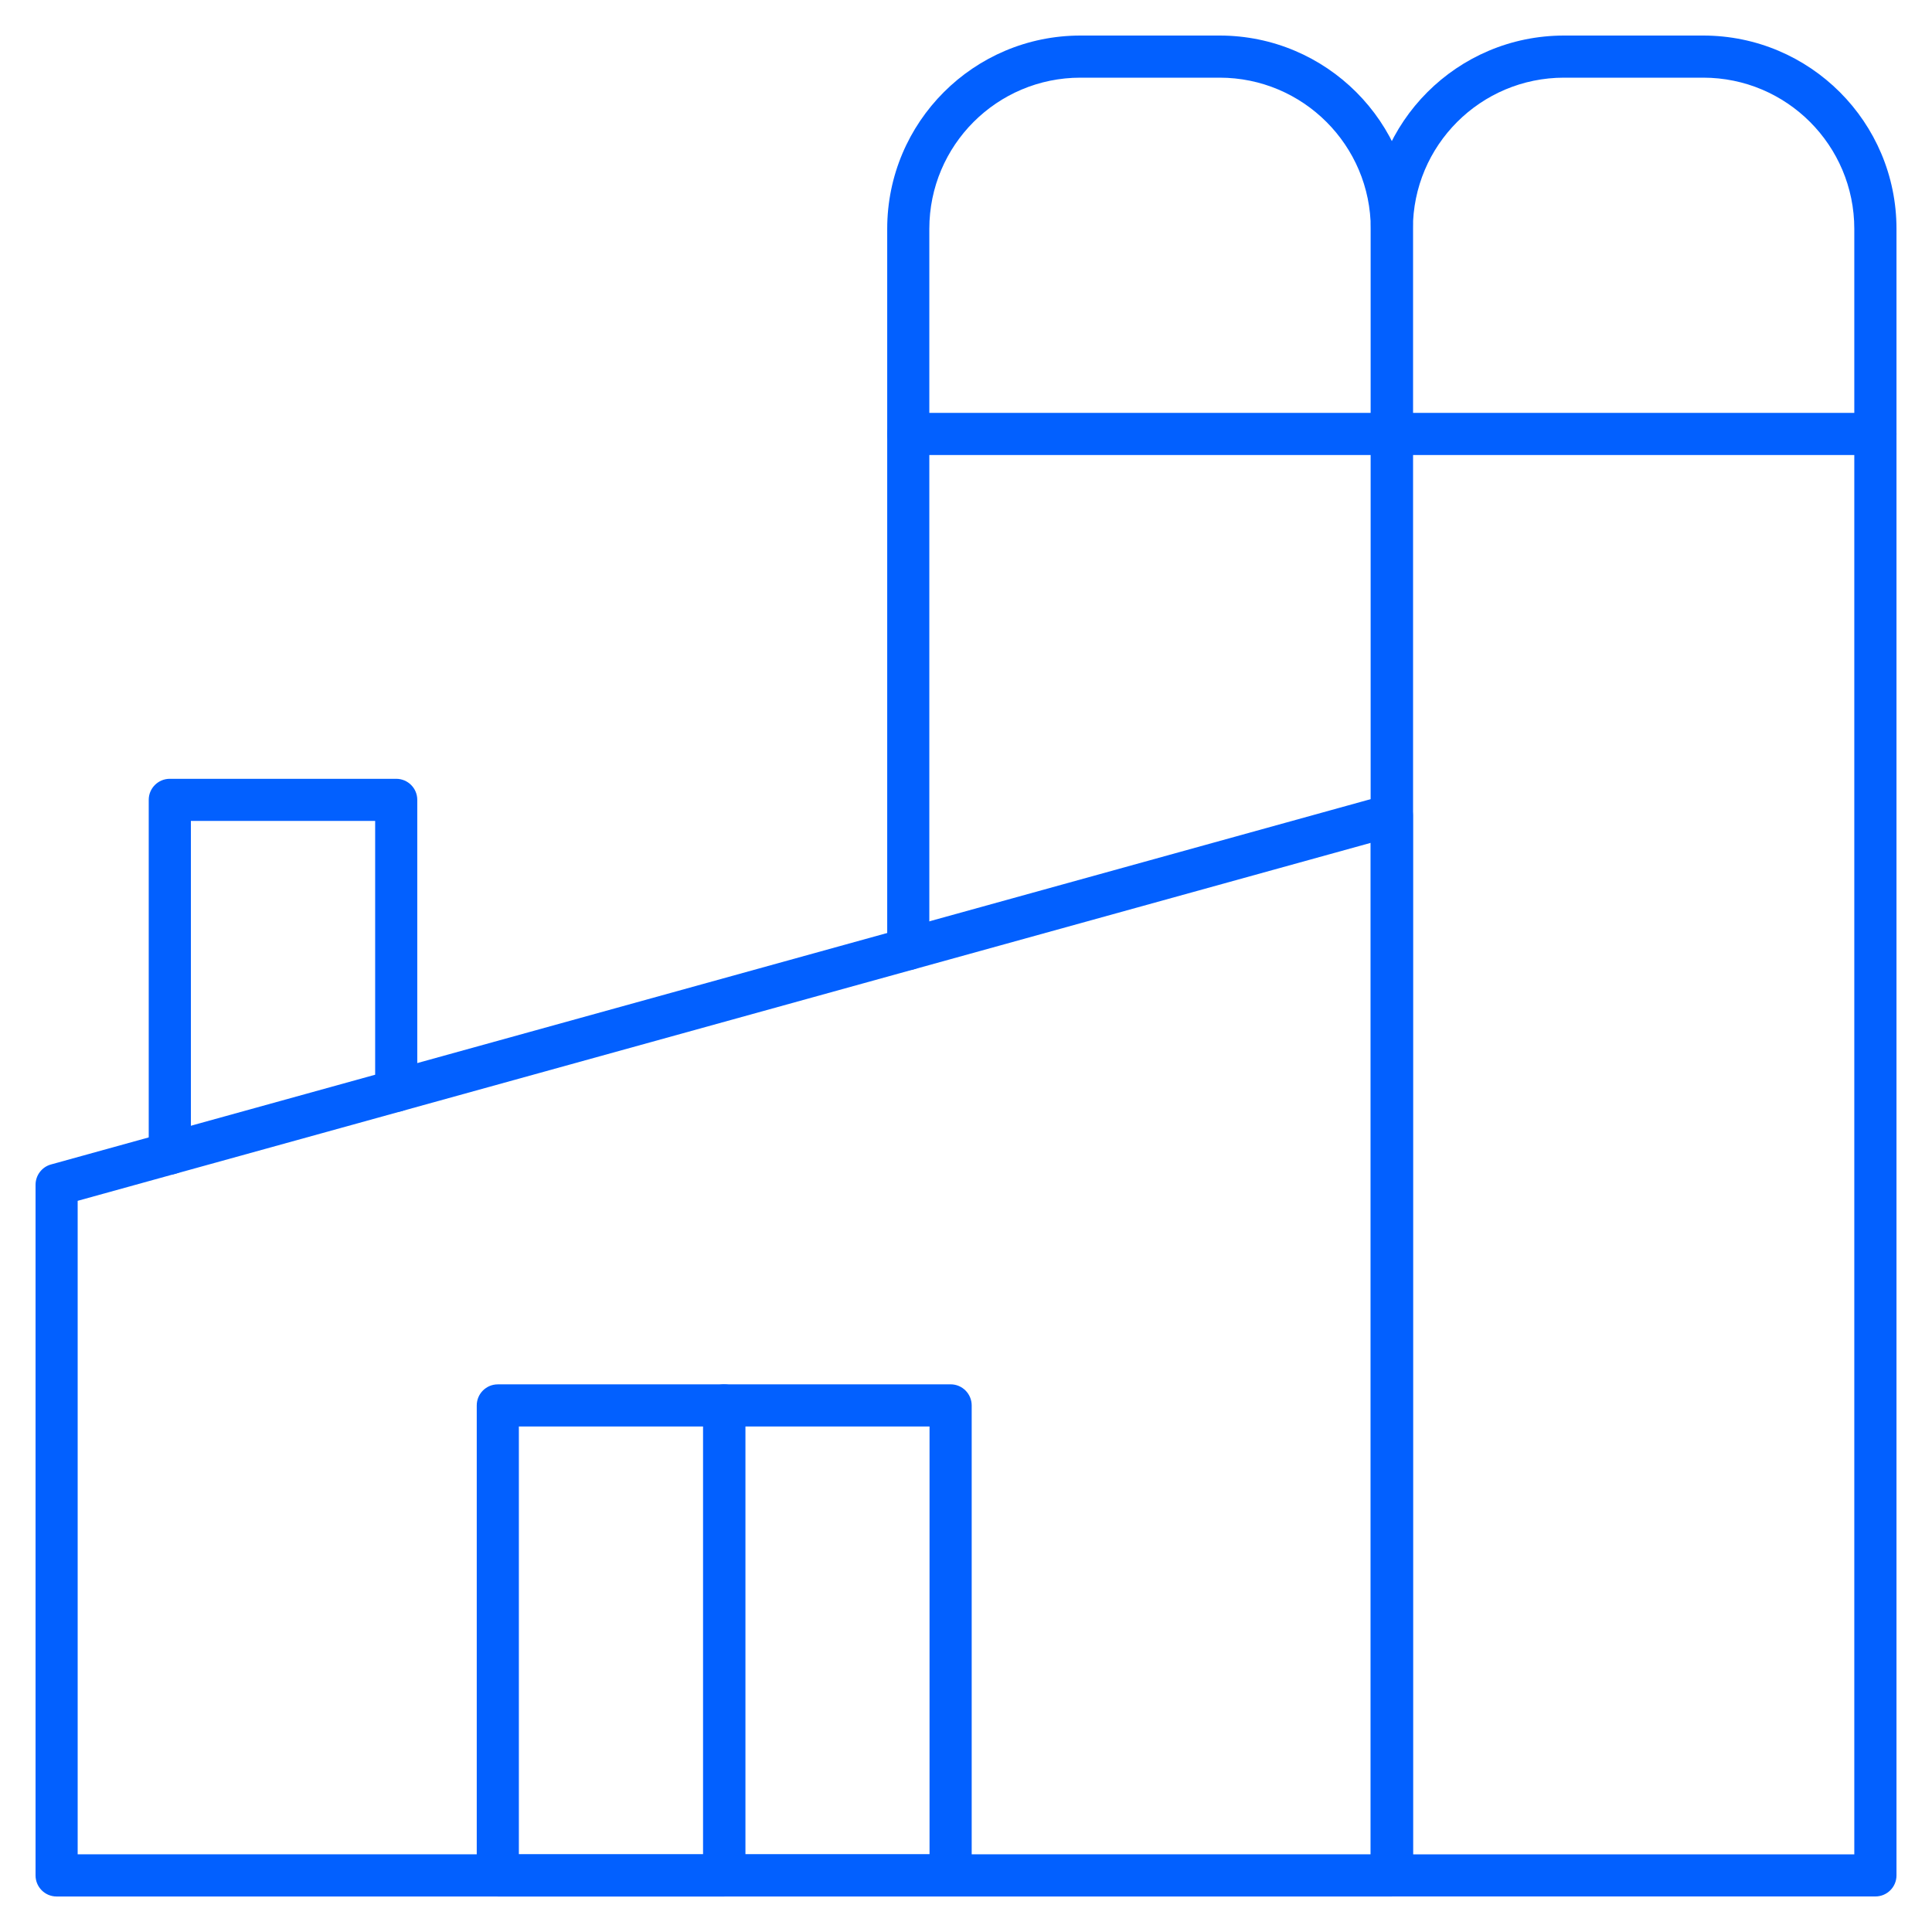 <svg width="55" height="55" viewBox="0 0 55 55" fill="none" xmlns="http://www.w3.org/2000/svg">
<path d="M39.462 22.628C39.642 22.578 39.836 22.615 39.985 22.729C40.135 22.842 40.223 23.019 40.223 23.206V53.389C40.222 53.72 39.953 53.989 39.622 53.989H1.611C1.28 53.989 1.012 53.72 1.012 53.389V33.729C1.012 33.459 1.191 33.222 1.451 33.15L39.462 22.628ZM2.211 34.185V52.788H39.023V23.994L2.211 34.185Z" fill="#0260FF"/>
<path d="M52.788 6.515C52.788 4.138 50.862 2.211 48.486 2.211H44.526C42.149 2.211 40.222 4.138 40.222 6.515V52.789H52.788V6.515ZM53.989 53.389C53.989 53.72 53.72 53.988 53.389 53.988H39.622C39.291 53.988 39.023 53.72 39.023 53.389V6.515C39.023 3.475 41.486 1.012 44.526 1.012H48.486C51.525 1.012 53.989 3.475 53.989 6.515V53.389Z" fill="#0260FF"/>
<path d="M53.389 11.754C53.72 11.754 53.989 12.022 53.989 12.354C53.989 12.685 53.72 12.953 53.389 12.953H39.622C39.291 12.953 39.023 12.685 39.023 12.354C39.023 12.022 39.291 11.754 39.622 11.754H53.389Z" fill="#0260FF"/>
<path d="M39.023 53.389V6.514C39.022 4.138 37.095 2.211 34.719 2.211H30.759C28.382 2.211 26.456 4.138 26.456 6.514V27.017C26.456 27.348 26.188 27.616 25.856 27.616C25.525 27.616 25.257 27.348 25.257 27.017V6.514C25.257 3.476 27.72 1.012 30.759 1.012H34.719C37.758 1.012 40.222 3.475 40.223 6.514V53.389C40.223 53.72 39.954 53.988 39.623 53.988C39.292 53.988 39.023 53.72 39.023 53.389Z" fill="#0260FF"/>
<path d="M39.623 11.754C39.954 11.754 40.222 12.022 40.222 12.354C40.222 12.685 39.954 12.953 39.623 12.953H25.856C25.525 12.953 25.256 12.685 25.256 12.354C25.256 12.022 25.525 11.754 25.856 11.754H39.623Z" fill="#0260FF"/>
<path d="M20.617 39.41C20.948 39.41 21.216 39.678 21.216 40.01V53.389C21.216 53.72 20.948 53.989 20.617 53.989H14.171C13.84 53.989 13.572 53.72 13.572 53.389V40.01C13.572 39.678 13.84 39.41 14.171 39.41H20.617ZM14.771 52.789H20.017V40.609H14.771V52.789Z" fill="#0260FF"/>
<path d="M10.68 31.053V23.37H5.434V32.837C5.434 33.168 5.165 33.437 4.834 33.437C4.503 33.437 4.234 33.168 4.234 32.837V22.77C4.234 22.439 4.503 22.171 4.834 22.171H11.279C11.611 22.171 11.879 22.439 11.879 22.77V31.053C11.879 31.384 11.611 31.652 11.279 31.652C10.948 31.652 10.68 31.384 10.68 31.053Z" fill="#0260FF"/>
<path d="M20.617 53.988C20.285 53.988 20.017 53.72 20.017 53.389L20.017 40.01C20.017 39.678 20.285 39.409 20.617 39.409L27.062 39.409C27.393 39.409 27.662 39.678 27.662 40.01L27.662 53.389C27.662 53.72 27.393 53.988 27.062 53.988L20.617 53.988ZM26.462 40.609L21.216 40.609L21.216 52.789L26.462 52.789L26.462 40.609Z" fill="#0260FF"/>
</svg>
